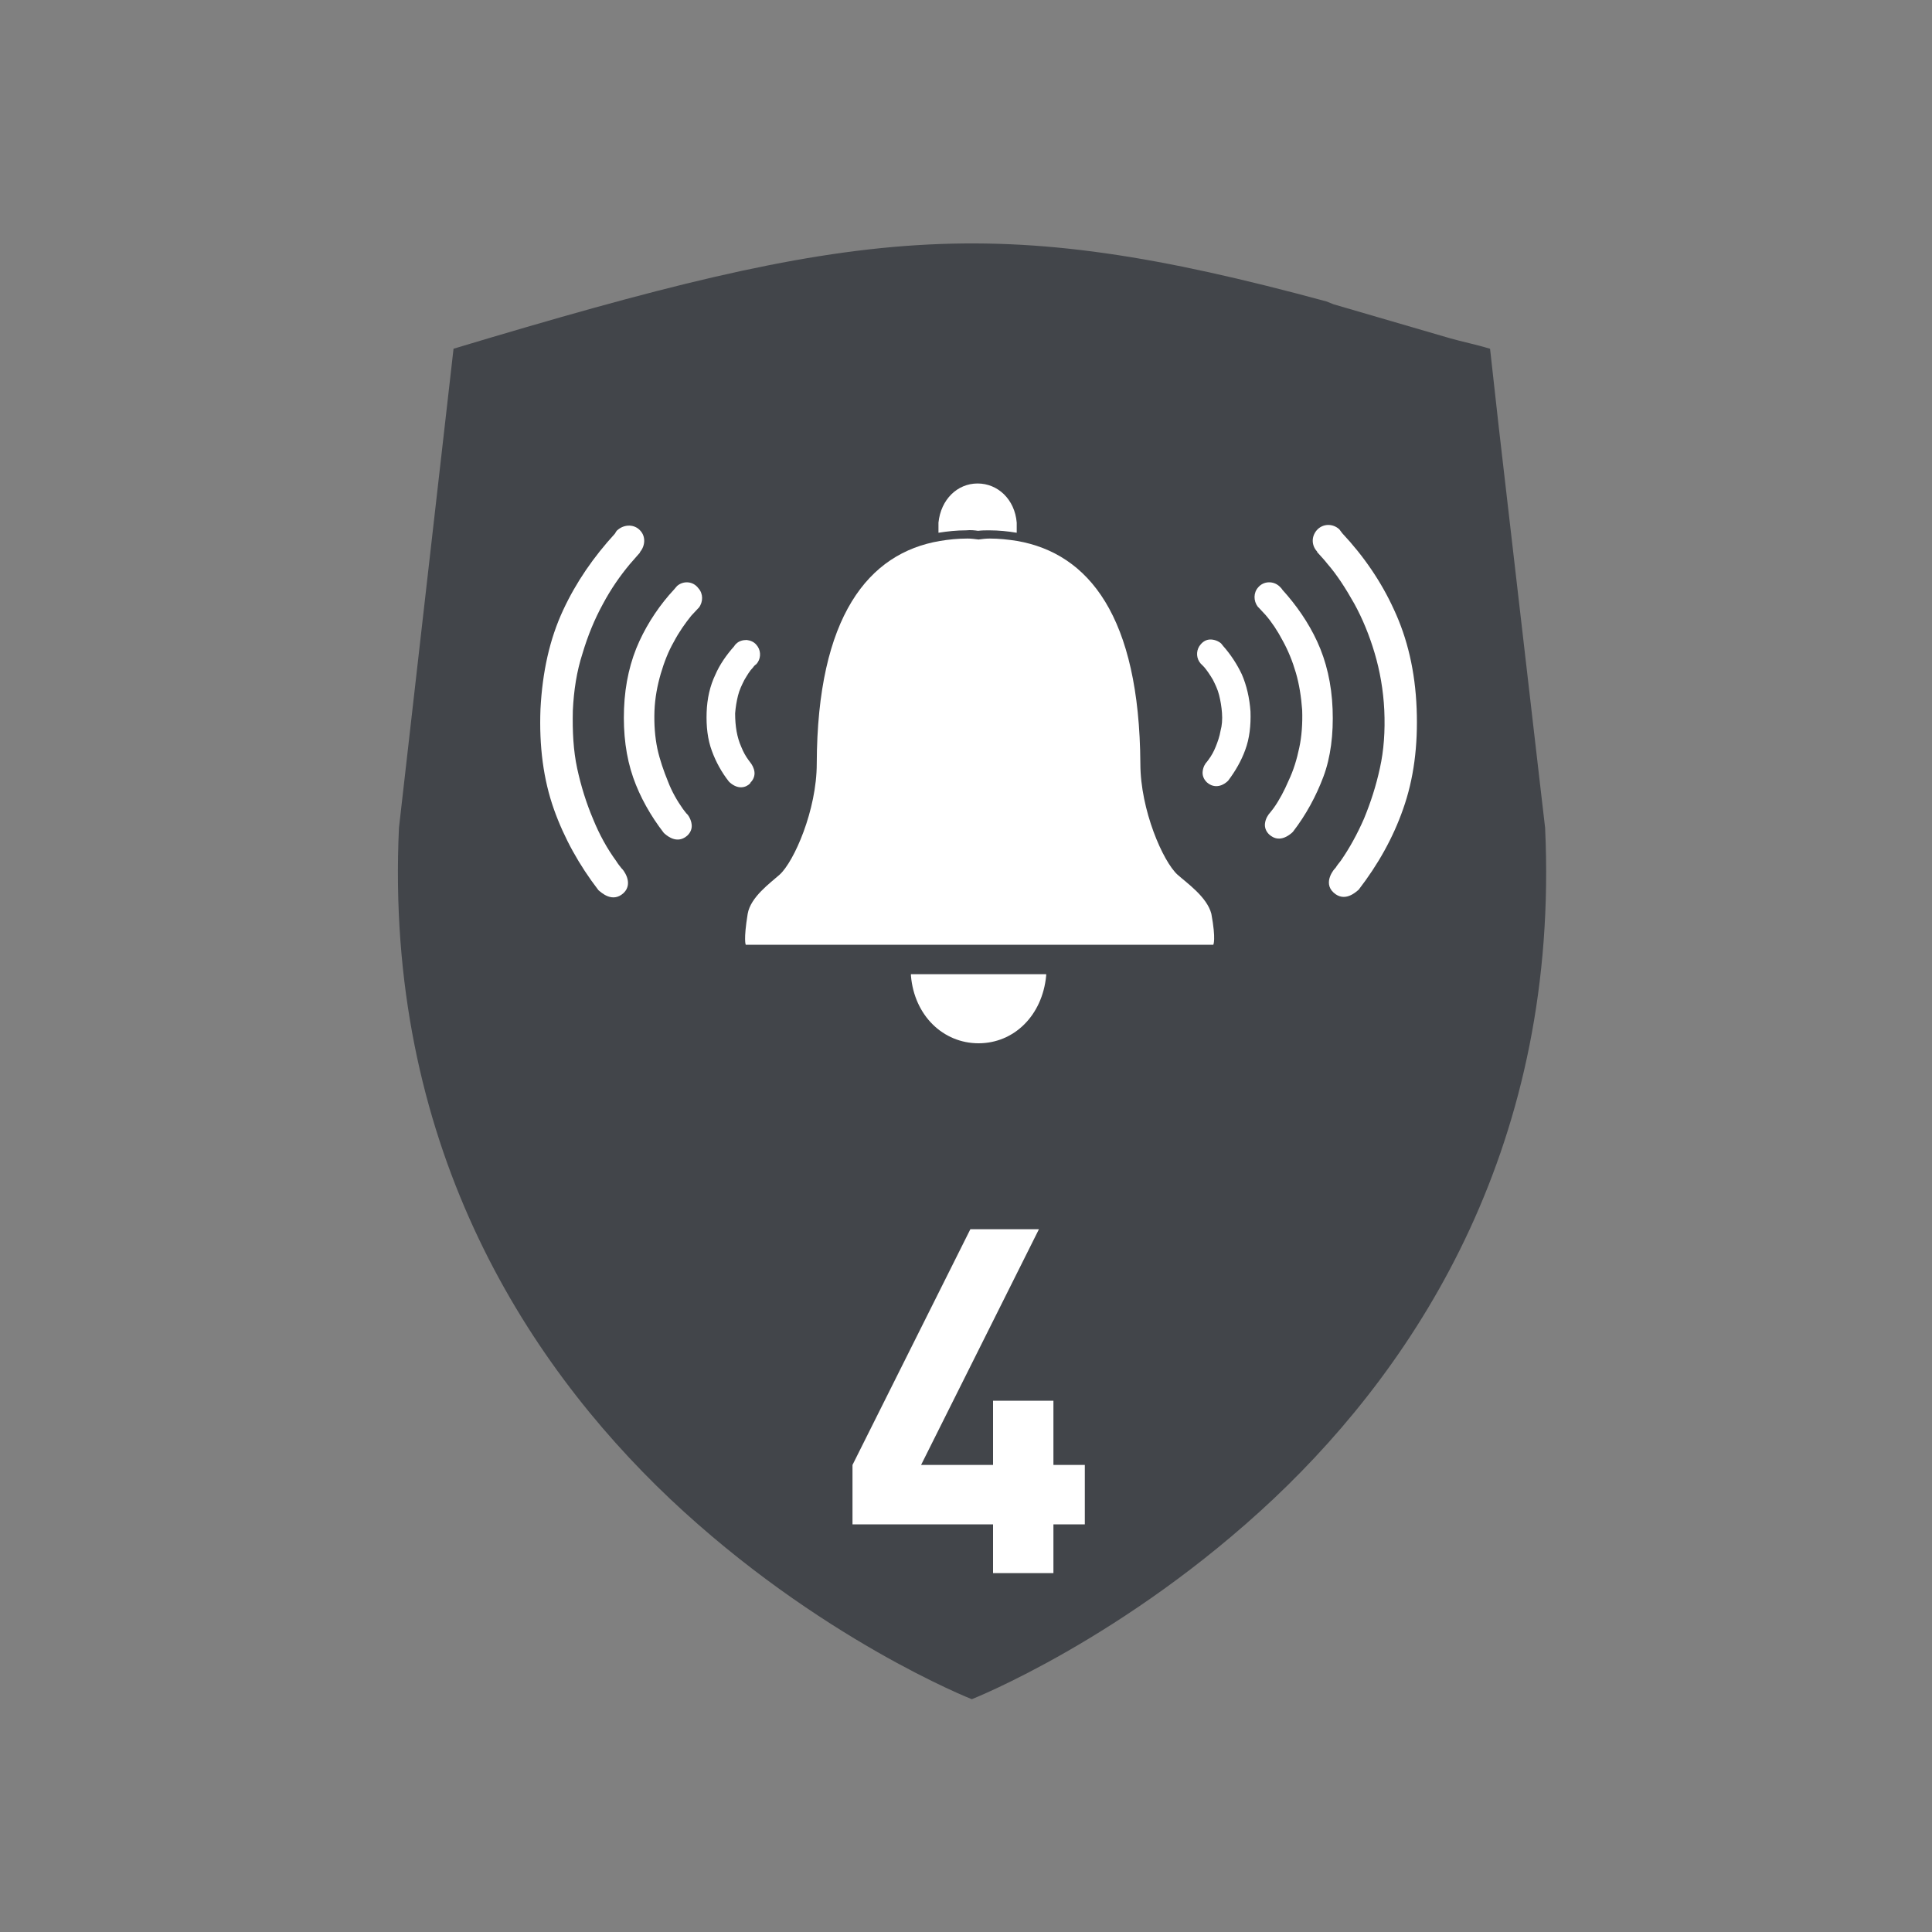 <?xml version="1.0" encoding="utf-8"?>
<!-- Generator: Adobe Illustrator 24.1.2, SVG Export Plug-In . SVG Version: 6.00 Build 0)  -->
<svg version="1.1" id="Calque_1" xmlns="http://www.w3.org/2000/svg" xmlns:xlink="http://www.w3.org/1999/xlink" x="0px" y="0px"
	 viewBox="0 0 400 400" style="enable-background:new 0 0 400 400;" xml:space="preserve">
<rect x="0" y="0" width="400" height="400" fill="#808080" stroke="none"/>
<style type="text/css">
	.st0{fill-rule:evenodd;clip-rule:evenodd;fill:#42454A;enable-background:new    ;}
	.st1{opacity:0.903;fill-rule:evenodd;clip-rule:evenodd;fill:#42454A;enable-background:new    ;}
	.st2{fill:#FFFFFF;}
	.st3{opacity:0.903;fill:#42454A;enable-background:new    ;}
	.st4{fill:#C32A18;}
	.st5{opacity:0.5;}
	.st6{fill-rule:evenodd;clip-rule:evenodd;fill:url(#SVGID_1_);}
	.st7{fill-rule:evenodd;clip-rule:evenodd;fill:url(#SVGID_2_);}
	.st8{fill-rule:evenodd;clip-rule:evenodd;fill:#FFFFFF;}
	.st9{fill-rule:evenodd;clip-rule:evenodd;fill:#42454A;}
</style>
<path class="st0" d="M310.3,88.4l-1.8-16.2c-3-0.9-5.6-1.4-8.4-2.2l0,0l-24-7l-1.5-0.6c-69.4-18.8-96.6-15.5-180.7,9.8l-11.3,99.2
	c-3,64.8,25.7,110.1,56.1,138.9c30.7,29,62.5,41.5,62.5,41.5s31.7-12.5,62.5-41.5c30.4-28.7,59.2-74,56.2-138.9l-1-8.6"/>
<g>
	<path class="st2" d="M293.3,146.7c-0.3-7.7-1.9-14.5-4.7-20.5c-2.6-5.7-6.2-11-10.7-15.8c-0.2-0.3-0.4-0.5-0.6-0.8
		c-1.4-1.3-3.5-1.2-4.7,0.2c-1.1,1.3-1.1,3.1,0.1,4.4c0,0,0,0,0,0.1c0.7,0.8,1.4,1.5,2.1,2.4c2,2.3,3.8,5.1,5.6,8.3
		c1.7,3.1,3.1,6.5,4.2,10.2c1.1,3.7,1.8,7.7,2,11.8c0.2,4.4-0.1,8.4-0.9,12c-0.8,3.7-1.9,7.1-3.3,10.5c-1.4,3.2-3,6.1-4.8,8.7
		c-0.4,0.5-0.8,1-1.1,1.5c-0.2,0.1-2.7,3-0.4,5.1c2.3,2.1,4.6-0.1,5.2-0.6c4-5.2,7.1-10.7,9.2-16.7
		C292.7,161.3,293.6,154.4,293.3,146.7z"/>
	<path class="st2" d="M275.9,146.8c-0.2-5.2-1.3-9.9-3.2-14c-1.8-3.9-4.3-7.5-7.2-10.7c-0.1-0.2-0.3-0.4-0.6-0.7
		c-1.3-1.2-3.3-1.1-4.4,0.2c-1,1.1-1,2.8-0.1,4l0.2,0.2c0.5,0.5,0.9,1,1.4,1.5c1.3,1.5,2.5,3.3,3.6,5.4c1.1,2,2,4.2,2.7,6.6
		c0.7,2.4,1.1,5,1.3,7.7c0.1,2.8-0.1,5.5-0.6,7.8c-0.5,2.4-1.2,4.7-2.2,6.8c-0.9,2.1-1.9,4-3.1,5.7c-0.2,0.3-0.5,0.6-0.7,0.9
		c-0.4,0.4-1,1.3-1.1,2.3c-0.1,0.8,0.2,1.6,0.8,2.2l0.1,0.1c0.8,0.7,2.4,1.6,4.7-0.4l0.1-0.1l0.1-0.1c2.7-3.5,4.8-7.4,6.3-11.4
		C275.5,156.8,276.1,152,275.9,146.8z M263.4,172.2L263.4,172.2L263.4,172.2L263.4,172.2z"/>
	<path class="st2" d="M257.1,139.6c-1-2.1-2.3-4.1-3.9-5.9c-0.1-0.1-0.2-0.3-0.4-0.5c-0.6-0.5-1.4-0.8-2.2-0.8c-0.8,0-1.5,0.4-2,1
		c-0.9,1-1,2.5-0.3,3.6l0.3,0.4c0.2,0.2,0.5,0.5,0.7,0.7c0.6,0.7,1.2,1.6,1.8,2.6c0.5,1,1,2,1.3,3.2c0.3,1.2,0.5,2.4,0.6,3.7
		c0.1,1.4,0,2.6-0.3,3.7c-0.2,1.2-0.6,2.3-1,3.3c-0.4,1-0.9,1.9-1.5,2.7c-0.1,0.1-0.2,0.3-0.3,0.4c-0.4,0.4-0.8,1.1-0.9,2
		c-0.1,0.8,0.2,1.6,0.8,2.2l0.1,0.1c1,0.9,2.6,1.2,4.2-0.2l0.1-0.1l0.1-0.1c1.5-2,2.7-4.1,3.5-6.3c0.9-2.4,1.2-5.1,1.1-8
		C258.7,144.5,258.1,141.9,257.1,139.6z"/>
	<path class="st2" d="M128.7,179.8c-0.4-0.5-0.8-1-1.1-1.5c-1.9-2.6-3.5-5.5-4.8-8.7c-1.4-3.3-2.5-6.8-3.3-10.5
		c-0.8-3.7-1-7.7-0.9-12c0.2-4.2,0.8-8.1,2-11.8c1.1-3.7,2.5-7.1,4.2-10.2c1.7-3.2,3.6-5.9,5.6-8.3c0.7-0.8,1.4-1.6,2.1-2.4
		c0,0,0-0.1,0-0.1c1.1-1.3,1.2-3.2,0.1-4.4c-1.2-1.4-3.3-1.4-4.7-0.2c-0.3,0.2-0.4,0.5-0.6,0.8c-4.4,4.8-8,10-10.7,15.8
		c-2.8,6-4.3,12.8-4.7,20.5c-0.3,7.7,0.6,14.6,2.8,20.8c2.1,5.9,5.2,11.5,9.2,16.7c0.6,0.5,2.9,2.7,5.2,0.6
		C131.3,182.8,128.9,179.9,128.7,179.8z"/>
	<path class="st2" d="M140.2,121.3c-0.3,0.3-0.4,0.5-0.6,0.7c-2.9,3.1-5.4,6.8-7.2,10.7c-1.9,4.1-3,8.8-3.2,14
		c-0.2,5.2,0.4,10,1.9,14.3c1.4,4,3.6,7.9,6.3,11.4l0.1,0.1l0.1,0.1c2.3,2,3.9,1.1,4.7,0.4l0.1-0.1c0.6-0.6,0.9-1.4,0.8-2.2
		c-0.1-1-0.7-2-1.1-2.3c-0.2-0.3-0.5-0.6-0.7-0.9c-1.2-1.7-2.3-3.6-3.1-5.7c-0.9-2.2-1.7-4.5-2.2-6.8c-0.5-2.4-0.7-5-0.6-7.8
		c0.1-2.7,0.6-5.3,1.3-7.7c0.7-2.4,1.6-4.7,2.7-6.6c1.1-2.1,2.4-3.9,3.6-5.4c0.5-0.5,0.9-1,1.4-1.5l0.2-0.2c0.9-1.2,0.9-2.9-0.1-4
		C143.5,120.3,141.5,120.2,140.2,121.3z M141.7,172.2L141.7,172.2L141.7,172.2L141.7,172.2z"/>
	<path class="st2" d="M155.4,162c0.6-0.6,0.9-1.4,0.8-2.2c-0.1-0.8-0.5-1.5-0.9-2c-0.1-0.1-0.2-0.3-0.3-0.4
		c-0.6-0.8-1.1-1.7-1.5-2.7c-0.5-1.1-0.8-2.2-1-3.3c-0.2-1.1-0.3-2.4-0.3-3.7c0.1-1.3,0.3-2.5,0.6-3.7c0.3-1.2,0.8-2.2,1.3-3.2
		c0.6-1,1.1-1.9,1.8-2.6c0.2-0.3,0.4-0.5,0.7-0.7l0.3-0.4c0.7-1.1,0.6-2.6-0.3-3.6c-0.5-0.6-1.2-0.9-2-1c-0.8,0-1.6,0.2-2.2,0.8
		c-0.2,0.2-0.3,0.3-0.4,0.5c-1.6,1.8-3,3.8-3.9,5.9c-1.1,2.3-1.7,4.9-1.8,7.8c-0.1,2.9,0.2,5.6,1.1,8c0.8,2.2,2,4.4,3.5,6.3l0.1,0.1
		l0.1,0.1c1.7,1.5,3.3,1.1,4.2,0.2L155.4,162z"/>
	<path class="st2" d="M202.5,109.9c0.8-0.1,1.5-0.1,2.3-0.1c2,0,3.9,0.2,5.7,0.5v-2.1c-0.4-4.8-3.9-8.1-8.1-8.1
		c-4.2,0-7.6,3.3-8.1,8.1v2.1c1.9-0.3,3.8-0.5,5.7-0.5C201,109.7,201.8,109.8,202.5,109.9z"/>
	<path class="st2" d="M188.6,201.7v0.3c0.7,8.3,6.7,14,14,14c7.3,0,13.2-5.7,14-14v-0.3h-14H188.6z"/>
	<path class="st2" d="M243.8,181.1c-3-2.7-7.7-13.4-7.7-23c-0.2-30.5-10.7-43.5-25.5-46.1c-1.9-0.3-3.8-0.5-5.7-0.5
		c-0.8,0-1.6,0.1-2.3,0.2c-0.8-0.1-1.5-0.2-2.3-0.2c-2,0-3.9,0.2-5.7,0.5c-14.8,2.5-25.4,15.6-25.5,46.1c0,9.6-4.7,20.3-7.7,23
		c-1.9,1.7-6,4.6-6.6,8.1c-0.9,5.5-0.4,6.4-0.4,6.4h34.4h14h14h34.4c0,0,0.6-1-0.4-6.4C249.9,185.7,245.7,182.8,243.8,181.1z"/>
</g>
<g>
	<path class="st2" d="M218.1,315.6v10.1h-12.5v-10.1h-29.1v-12.3l24.4-48.8h14.2l-24.4,48.8h14.9V290h12.5v13.3h6.5v12.3H218.1z"/>
</g>
</svg>
